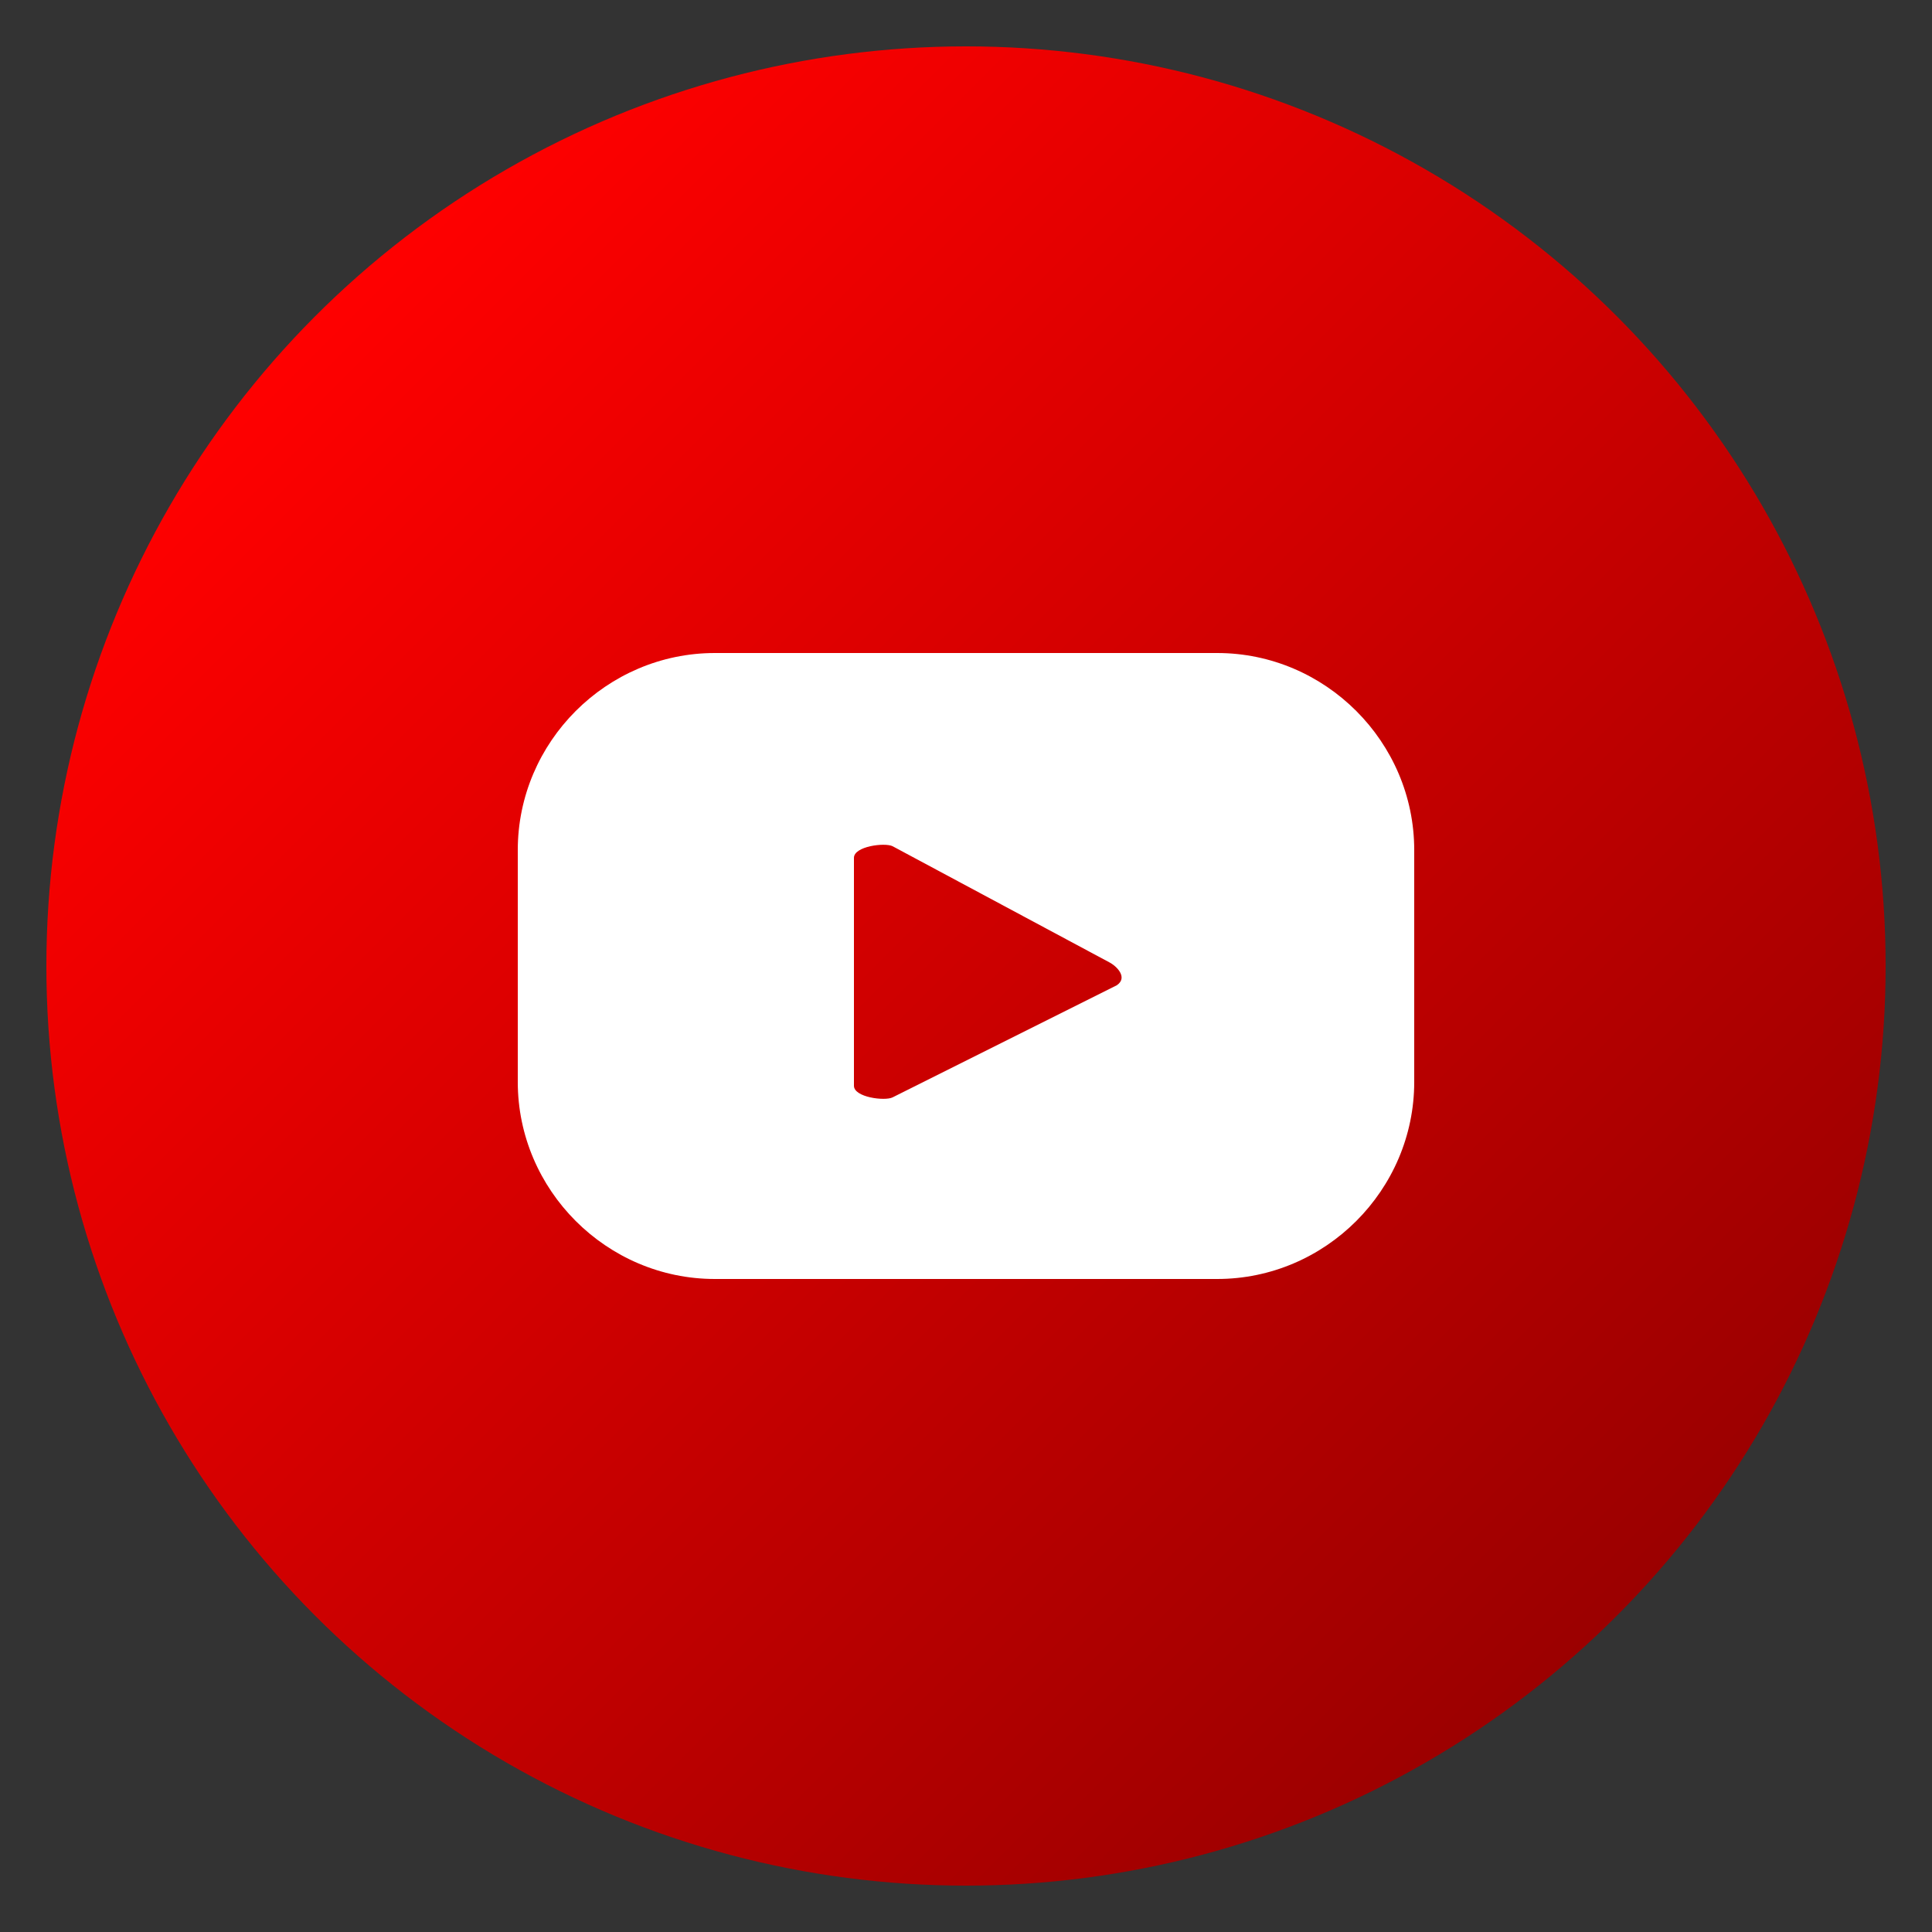 <svg xml:space="preserve" style="enable-background:new 0 0 50 50;" viewBox="0 0 50 50" y="0px" x="0px" xmlns:xlink="http://www.w3.org/1999/xlink" xmlns="http://www.w3.org/2000/svg" id="Layer_1" version="1.1">
<rect x="0" y="0" width="50" height="50" fill="#333333" stroke="none"/>
<style type="text/css">
	.st0{fill:url(#SVGID_1_);}
	.st1{fill:#FFFFFF;}
</style>
<g>
	<linearGradient y2="41.851" x2="41.851" y1="8.149" x1="8.149" gradientUnits="userSpaceOnUse" id="SVGID_1_">
		<stop style="stop-color:#FF0000" offset="0"></stop>
		<stop style="stop-color:#9B0000" offset="1"></stop>
	</linearGradient>
	<circle r="23.8" cy="25" cx="25" class="st0"></circle>
	<path d="M36.6,22c0-2.8-2.3-5.1-5.1-5.1h-13c-2.8,0-5.1,2.3-5.1,5.1v6c0,2.8,2.3,5.1,5.1,5.1h13c2.8,0,5.1-2.3,5.1-5.1
		V22z M28.9,25.5l-5.8,2.9c-0.2,0.1-1,0-1-0.3v-5.9c0-0.3,0.8-0.4,1-0.3l5.6,3C28.9,25,29.2,25.3,28.9,25.5z" class="st1"></path>
</g>
</svg>
